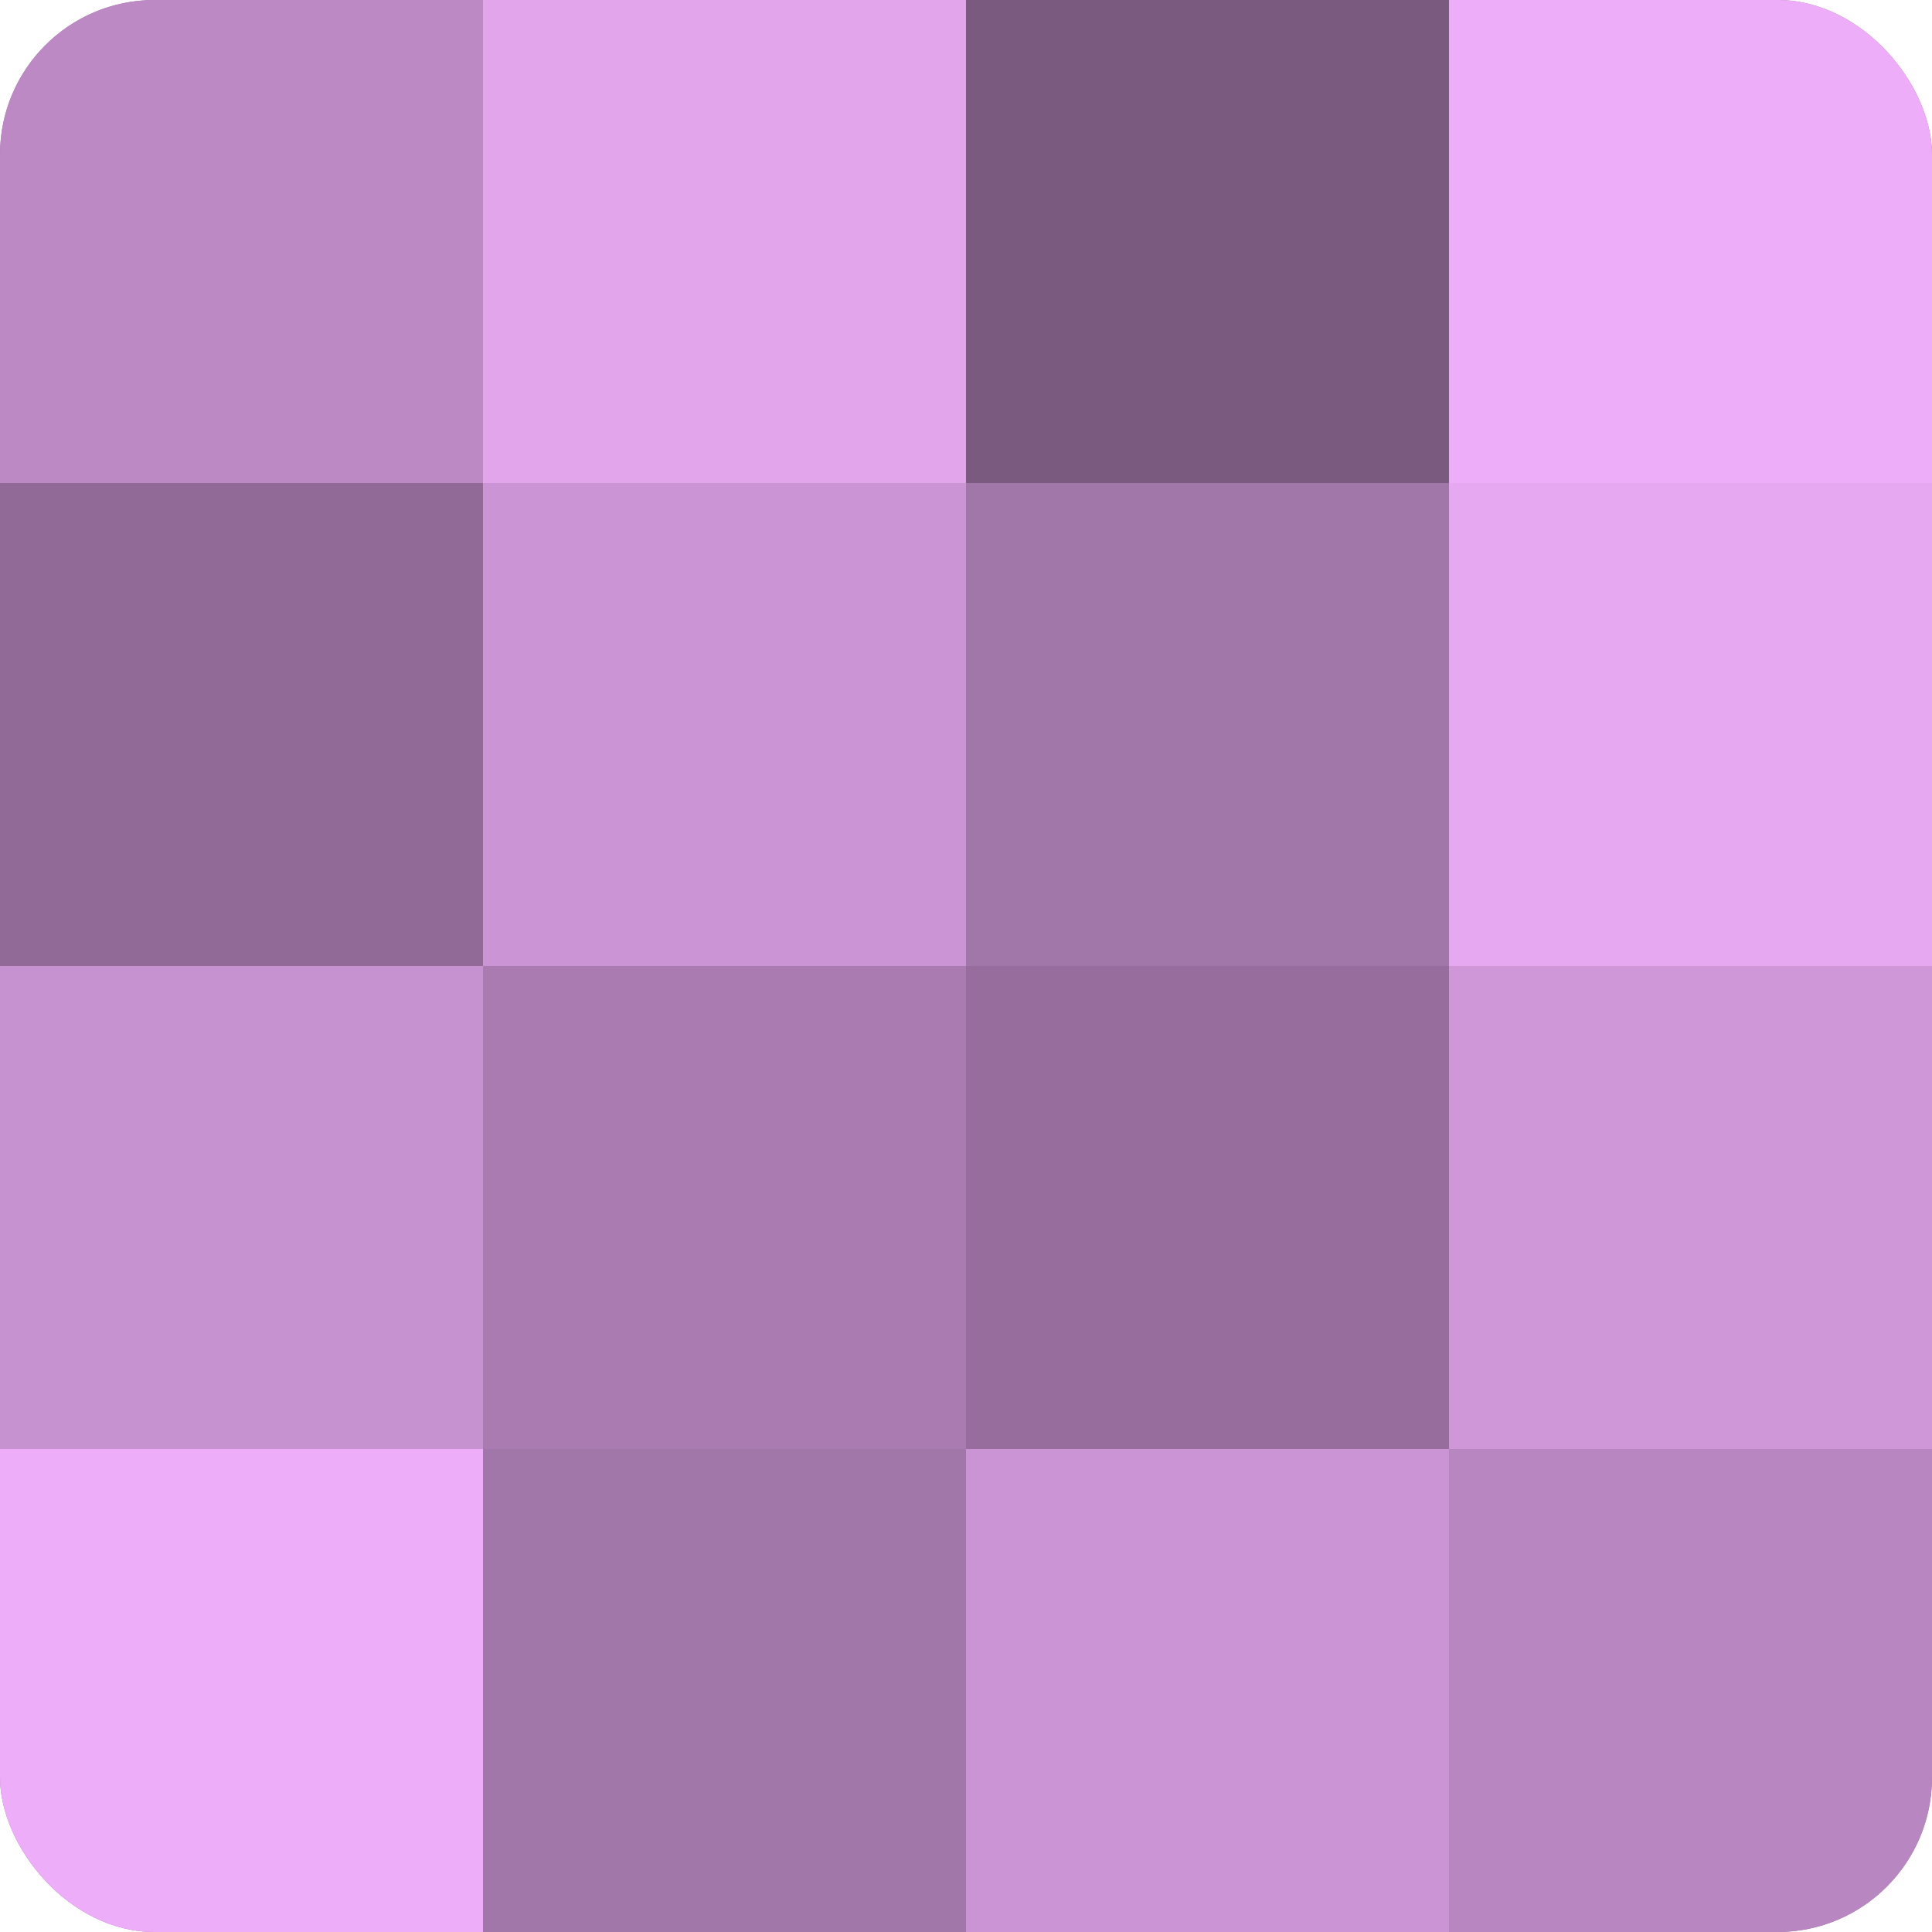 <?xml version="1.0" encoding="UTF-8"?>
<svg xmlns="http://www.w3.org/2000/svg" width="60" height="60" viewBox="0 0 100 100" preserveAspectRatio="xMidYMid meet"><defs><clipPath id="c" width="100" height="100"><rect width="100" height="100" rx="8" ry="8"/></clipPath></defs><g clip-path="url(#c)"><rect width="100" height="100" fill="#9970a0"/><rect width="25" height="25" fill="#bc89c4"/><rect y="25" width="25" height="25" fill="#926a98"/><rect y="50" width="25" height="25" fill="#c792d0"/><rect y="75" width="25" height="25" fill="#eeadf8"/><rect x="25" width="25" height="25" fill="#e2a5ec"/><rect x="25" y="25" width="25" height="25" fill="#cb94d4"/><rect x="25" y="50" width="25" height="25" fill="#a97bb0"/><rect x="25" y="75" width="25" height="25" fill="#a176a8"/><rect x="50" width="25" height="25" fill="#7b5a80"/><rect x="50" y="25" width="25" height="25" fill="#a176a8"/><rect x="50" y="50" width="25" height="25" fill="#966d9c"/><rect x="50" y="75" width="25" height="25" fill="#cb94d4"/><rect x="75" width="25" height="25" fill="#eeadf8"/><rect x="75" y="25" width="25" height="25" fill="#e6a8f0"/><rect x="75" y="50" width="25" height="25" fill="#cf97d8"/><rect x="75" y="75" width="25" height="25" fill="#b886c0"/></g></svg>
